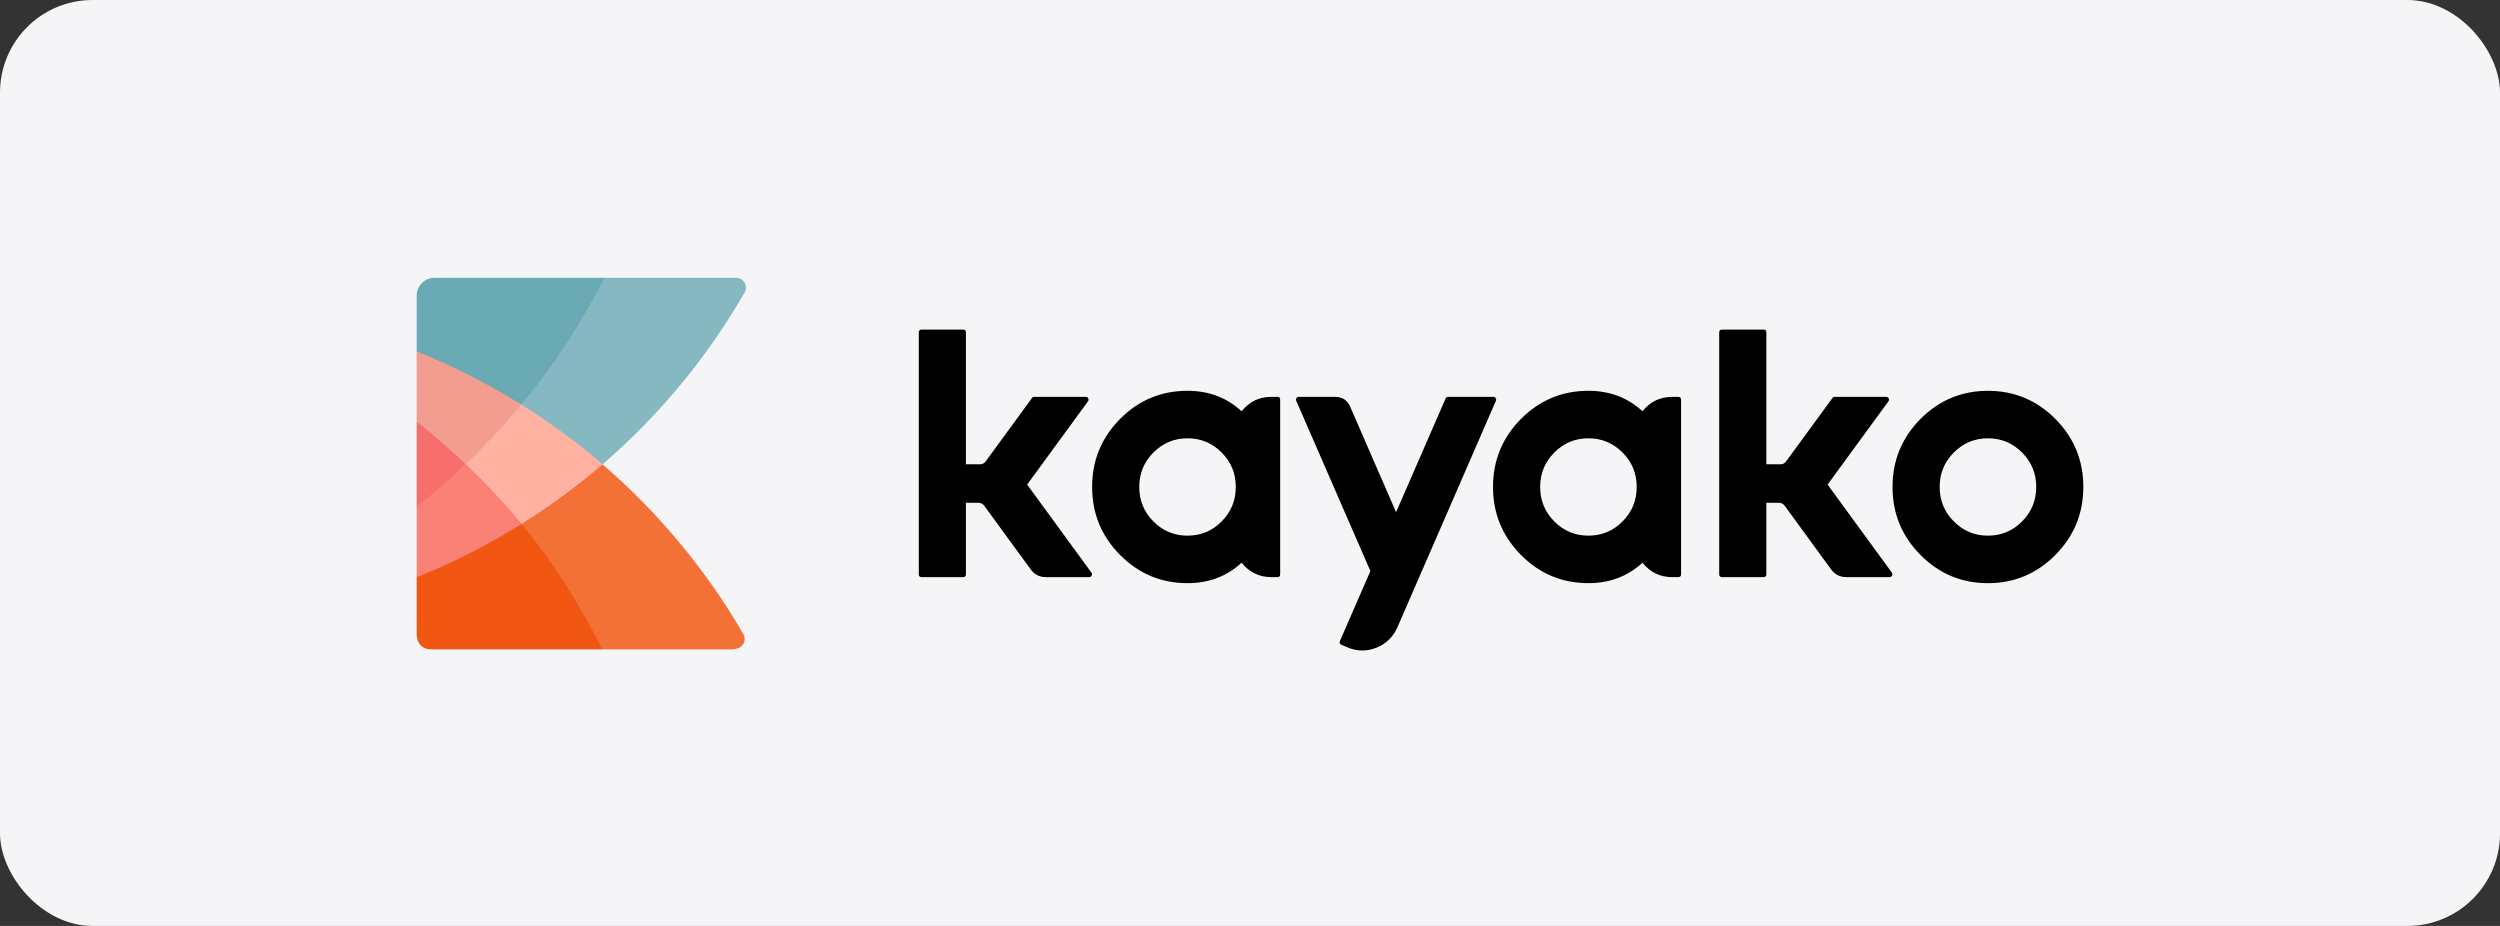 <svg width="270" height="100" viewBox="0 0 270 100" fill="none" xmlns="http://www.w3.org/2000/svg">
<rect x="0" y="0" width="270" height="100" fill="#333333" stroke="none"/>
<rect width="270" height="100" rx="10" fill="#F5F5F7"/>
<path fill-rule="evenodd" clip-rule="evenodd" d="M99.231 35.901C99.231 35.697 99.333 35.594 99.536 35.594H104.015C104.217 35.594 104.319 35.697 104.319 35.901V50.144H105.843C106.098 50.144 106.301 50.037 106.454 49.827L111.458 42.983C111.521 42.901 111.604 42.859 111.705 42.859H117.252C117.378 42.859 117.47 42.913 117.527 43.022C117.584 43.137 117.575 43.246 117.499 43.348L110.932 52.334L117.871 61.838C117.946 61.941 117.956 62.047 117.9 62.156C117.843 62.271 117.754 62.329 117.633 62.329H112.953C112.267 62.329 111.721 62.05 111.315 61.494L106.292 54.613C106.139 54.407 105.936 54.305 105.682 54.305H104.319V62.021C104.319 62.227 104.217 62.329 104.014 62.329H99.536C99.333 62.329 99.231 62.227 99.231 62.021V35.901ZM137.305 42.859H137.953C138.157 42.859 138.258 42.962 138.258 43.167V62.021C138.258 62.227 138.157 62.329 137.953 62.329H137.305C135.991 62.329 134.919 61.81 134.094 60.772C132.493 62.245 130.546 62.982 128.252 62.982C125.412 62.982 122.985 61.967 120.97 59.937C118.956 57.905 117.949 55.458 117.949 52.594C117.949 49.725 118.956 47.274 120.97 45.242C122.985 43.218 125.412 42.206 128.252 42.206C130.546 42.206 132.493 42.942 134.094 44.416C134.921 43.379 135.992 42.859 137.307 42.859H137.305ZM124.563 48.875C125.58 47.85 126.809 47.337 128.252 47.337C129.694 47.337 130.924 47.85 131.94 48.875C132.957 49.894 133.466 51.133 133.466 52.594C133.466 54.048 132.957 55.288 131.94 56.313C130.923 57.338 129.694 57.851 128.252 57.851C126.809 57.851 125.58 57.338 124.564 56.313C123.548 55.288 123.04 54.048 123.04 52.594C123.04 51.133 123.548 49.894 124.564 48.875H124.563ZM150.92 67.749C150.457 68.799 149.695 69.536 148.634 69.959C147.566 70.376 146.511 70.353 145.469 69.891L144.869 69.632C144.684 69.549 144.634 69.411 144.716 69.219L148.004 61.675L139.999 43.293C139.954 43.19 139.96 43.09 140.018 42.995C140.08 42.905 140.166 42.86 140.275 42.86H144.192C144.967 42.86 145.51 43.216 145.821 43.927L150.777 55.315L156.124 43.043C156.174 42.92 156.266 42.859 156.4 42.859H161.279C161.387 42.859 161.473 42.904 161.536 42.994C161.594 43.09 161.6 43.189 161.556 43.292L150.92 67.749ZM180.603 42.859H181.251C181.454 42.859 181.555 42.962 181.555 43.167V62.021C181.555 62.227 181.455 62.329 181.25 62.329H180.601C179.287 62.329 178.215 61.81 177.39 60.772C175.789 62.245 173.842 62.982 171.548 62.982C168.708 62.982 166.281 61.967 164.266 59.937C162.253 57.905 161.245 55.458 161.245 52.594C161.245 49.725 162.253 47.274 164.266 45.242C166.281 43.218 168.708 42.206 171.548 42.206C173.842 42.206 175.789 42.942 177.39 44.416C178.217 43.379 179.288 42.859 180.603 42.859ZM167.86 48.875C168.877 47.85 170.107 47.337 171.55 47.337C172.991 47.337 174.22 47.85 175.238 48.875C176.255 49.894 176.764 51.133 176.764 52.594C176.764 54.048 176.255 55.288 175.238 56.313C174.221 57.338 172.992 57.851 171.55 57.851C170.107 57.851 168.878 57.338 167.862 56.313C166.846 55.288 166.338 54.048 166.338 52.594C166.338 51.133 166.846 49.894 167.862 48.875H167.86ZM185.676 35.901C185.676 35.697 185.779 35.594 185.981 35.594H190.461C190.664 35.594 190.766 35.697 190.766 35.901V50.144H192.29C192.546 50.144 192.748 50.037 192.902 49.827L197.905 42.983C197.968 42.901 198.051 42.859 198.152 42.859H203.7C203.827 42.859 203.918 42.913 203.976 43.022C204.033 43.137 204.023 43.246 203.947 43.348L197.38 52.334L204.318 61.838C204.394 61.941 204.403 62.047 204.347 62.156C204.289 62.271 204.2 62.329 204.079 62.329H199.399C198.713 62.329 198.167 62.05 197.76 61.494L192.738 54.613C192.584 54.407 192.382 54.305 192.129 54.305H190.764V62.021C190.764 62.227 190.663 62.329 190.46 62.329H185.98C185.777 62.329 185.675 62.227 185.675 62.021V35.901H185.676ZM221.979 45.243C223.994 47.274 225 49.724 225 52.595C225 55.458 223.993 57.905 221.979 59.936C219.963 61.967 217.537 62.983 214.697 62.983C211.857 62.983 209.429 61.967 207.416 59.937C205.401 57.906 204.394 55.459 204.394 52.595C204.394 49.726 205.402 47.275 207.416 45.243C209.43 43.22 211.858 42.208 214.697 42.208C217.538 42.208 219.965 43.22 221.979 45.244L221.979 45.243ZM211.01 48.875C209.993 49.894 209.484 51.133 209.484 52.594C209.484 54.048 209.993 55.288 211.01 56.313C212.026 57.338 213.255 57.851 214.697 57.851C216.14 57.851 217.369 57.338 218.386 56.313C219.403 55.288 219.912 54.048 219.912 52.594C219.912 51.133 219.403 49.894 218.386 48.875C217.369 47.85 216.14 47.337 214.697 47.337C213.255 47.337 212.026 47.85 211.009 48.875H211.01Z" fill="black"/>
<path fill-rule="evenodd" clip-rule="evenodd" d="M45 62.338C45.078 62.306 45.562 62.595 45.562 62.595L56.12 57.113C56.12 57.113 56.196 56.667 56.335 56.579C56.193 56.407 56.478 56.281 56.335 56.111C54.629 54.087 52.725 51.977 50.815 50.148C50.757 50.092 50.357 50.18 50.298 50.123C50.185 50.232 49.718 50.148 49.718 50.148L45.3 54.083C45.3 54.083 45.115 54.615 45 54.706V62.338Z" fill="#FA8176"/>
<path fill-rule="evenodd" clip-rule="evenodd" d="M78.959 70.132C80.241 70.132 80.715 69.224 80.241 68.408C76.221 61.494 71.077 55.33 65.072 50.15C64.849 50.125 64.379 50.125 64.379 50.125L56.335 56.112C56.335 56.112 56.308 56.376 56.335 56.58C56.404 56.665 56.308 57.035 56.308 57.035L64.796 70.027C64.796 70.027 64.995 70.003 65.06 70.132H78.958H78.959Z" fill="#F37036"/>
<path fill-rule="evenodd" clip-rule="evenodd" d="M45 68.465C45 69.451 45.576 70.132 46.554 70.132H65.061C62.577 65.235 59.797 60.768 56.335 56.58C52.754 58.822 48.969 60.76 45 62.339V68.465Z" fill="#F15713"/>
<path fill-rule="evenodd" clip-rule="evenodd" d="M80.425 31.578C80.826 30.879 80.312 30 79.508 30H65.278C65.212 30.131 64.801 30.305 64.801 30.305L56.377 42.902C56.377 42.902 56.395 43.596 56.308 43.702C56.455 43.794 56.377 44.246 56.377 44.246C56.377 44.246 61.958 48.088 64.38 50.125C64.601 50.312 64.855 49.962 65.073 50.15C71.168 44.891 76.378 38.619 80.425 31.578Z" fill="#85B8C1"/>
<path fill-rule="evenodd" clip-rule="evenodd" d="M45 45.543C45.882 47.618 48.191 49.679 50.299 50.125C50.417 50.012 50.697 50.263 50.815 50.15C52.655 48.377 54.359 46.589 56.008 44.633C56.146 44.47 56.171 43.867 56.309 43.701C53.934 40.091 47.649 37.736 45 37.96V45.543Z" fill="#F39D90"/>
<path fill-rule="evenodd" clip-rule="evenodd" d="M45 31.945V37.961C48.959 39.535 52.735 41.468 56.308 43.701C59.781 39.506 62.788 34.91 65.278 30H46.929C45.863 30 45 30.871 45 31.945Z" fill="#69AAB5"/>
<path fill-rule="evenodd" clip-rule="evenodd" d="M56.336 56.58C59.411 54.655 62.335 52.511 65.074 50.149C62.327 47.78 59.392 45.63 56.309 43.701C54.436 45.965 52.423 48.104 50.299 50.124C52.434 52.156 54.455 54.306 56.336 56.58Z" fill="#FFB1A2"/>
<path fill-rule="evenodd" clip-rule="evenodd" d="M45 54.706C46.838 53.262 48.606 51.735 50.299 50.124C48.606 48.515 46.838 46.985 45 45.543V54.706Z" fill="#F76F6D"/>
</svg>
